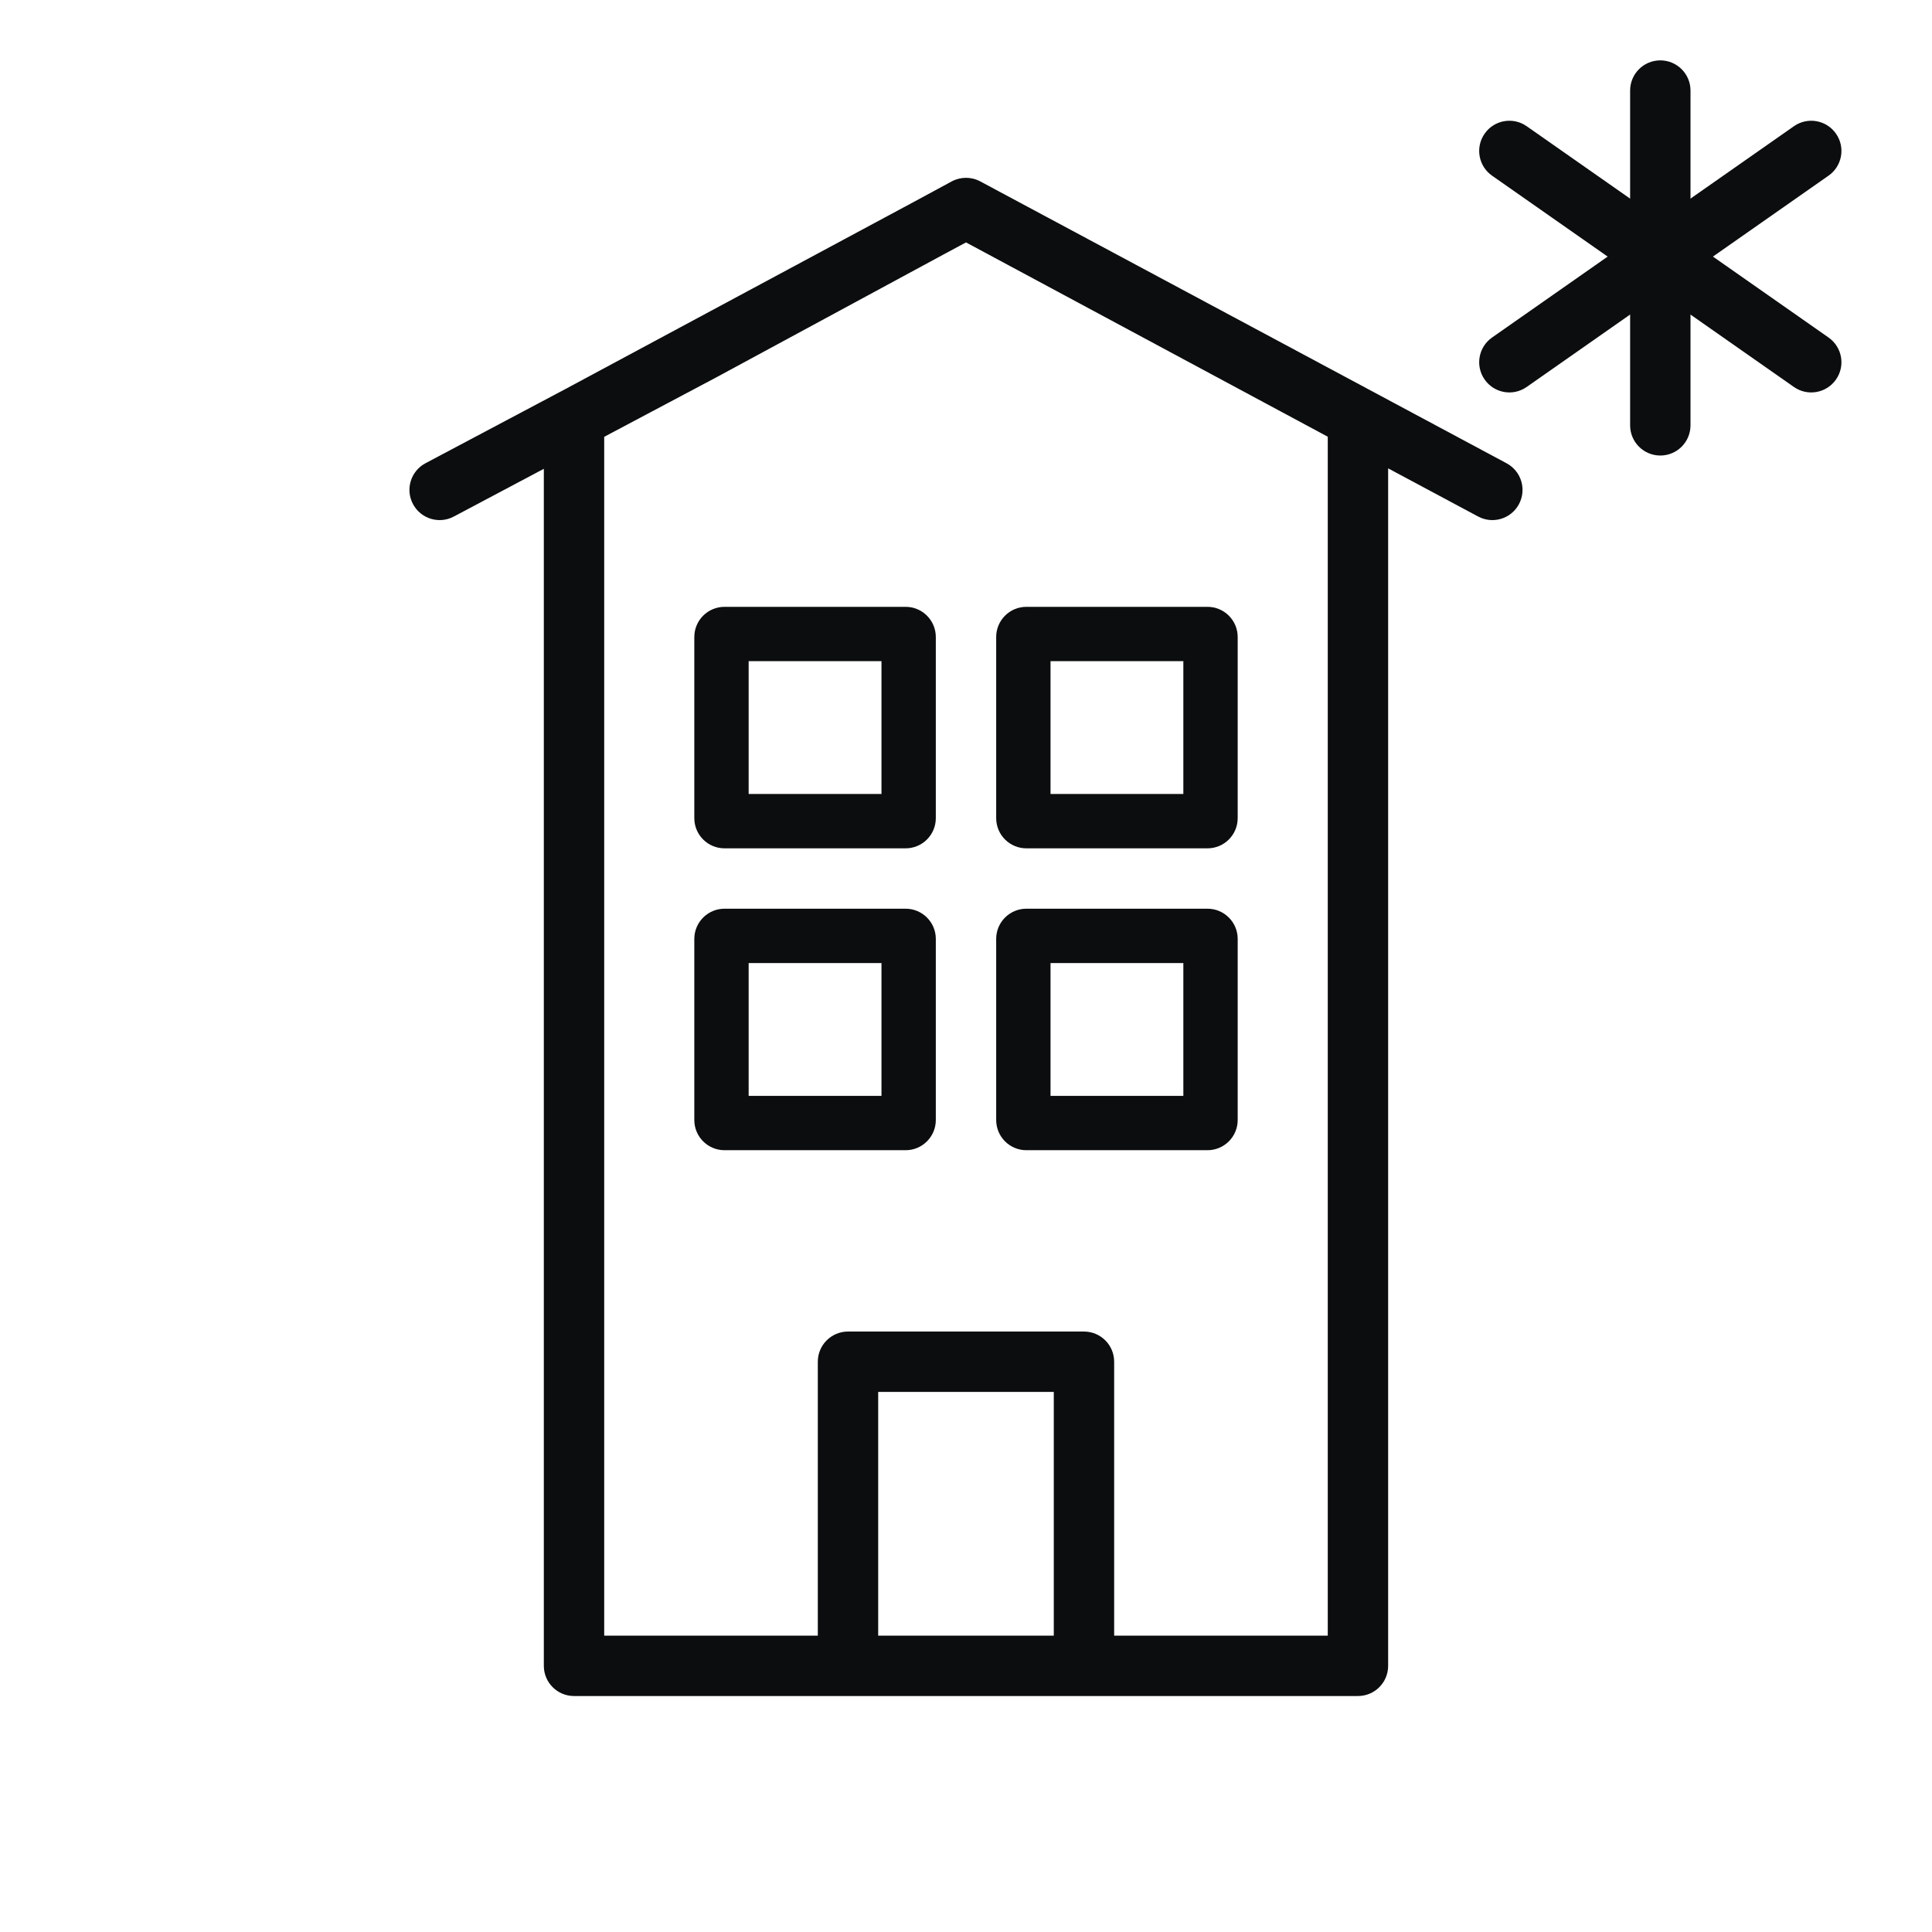 <svg width="64" height="64" viewBox="0 0 64 64" fill="none" xmlns="http://www.w3.org/2000/svg">
<path fill-rule="evenodd" clip-rule="evenodd" d="M48.964 17.11C49.451 17.371 50.057 17.188 50.317 16.701C50.578 16.214 50.395 15.608 49.908 15.347L32.472 6.009C32.176 5.85 31.82 5.851 31.524 6.011L30.285 6.681L18.725 12.89L14.095 15.345C13.607 15.604 13.421 16.209 13.68 16.697C13.939 17.185 14.544 17.371 15.032 17.112L18.015 15.53V55.183C18.015 55.735 18.463 56.183 19.015 56.183H44.984C45.537 56.183 45.984 55.735 45.984 55.183V15.515L48.964 17.11ZM20.015 14.47L23.75 12.489L23.757 12.485L31.235 8.441L32 8.03L43.984 14.467V54.183H36.908V45.109C36.908 44.557 36.46 44.109 35.908 44.109H28.091C27.539 44.109 27.091 44.557 27.091 45.109V54.183H20.015V14.47ZM24.8 21.902V26.302H29.2V21.902H24.8ZM24 20.102C23.448 20.102 23 20.55 23 21.102V27.102C23 27.654 23.448 28.102 24 28.102H30C30.552 28.102 31 27.654 31 27.102V21.102C31 20.55 30.552 20.102 30 20.102H24ZM24.8 31.902V36.302H29.2V31.902H24.8ZM24 30.102C23.448 30.102 23 30.55 23 31.102V37.102C23 37.654 23.448 38.102 24 38.102H30C30.552 38.102 31 37.654 31 37.102V31.102C31 30.55 30.552 30.102 30 30.102H24ZM34.8 26.302V21.902H39.2V26.302H34.8ZM33 21.102C33 20.55 33.447 20.102 34 20.102H40C40.552 20.102 41 20.55 41 21.102V27.102C41 27.654 40.552 28.102 40 28.102H34C33.447 28.102 33 27.654 33 27.102V21.102ZM34.8 31.902V36.302H39.2V31.902H34.8ZM34 30.102C33.447 30.102 33 30.55 33 31.102V37.102C33 37.654 33.447 38.102 34 38.102H40C40.552 38.102 41 37.654 41 37.102V31.102C41 30.55 40.552 30.102 40 30.102H34ZM29.091 46.109V54.183H34.908V46.109H29.091Z" fill="#0B0D0E"/>
<path fill-rule="evenodd" clip-rule="evenodd" d="M49.181 4.427C49.497 3.974 50.121 3.864 50.573 4.181L60.573 11.181C61.026 11.498 61.136 12.121 60.819 12.573C60.502 13.026 59.879 13.136 59.426 12.819L49.426 5.819C48.974 5.503 48.864 4.879 49.181 4.427Z" fill="#0B0D0E"/>
<path fill-rule="evenodd" clip-rule="evenodd" d="M49.181 12.573C48.864 12.121 48.974 11.498 49.426 11.181L59.426 4.181C59.879 3.864 60.502 3.974 60.819 4.427C61.136 4.879 61.026 5.503 60.573 5.819L50.573 12.819C50.121 13.136 49.497 13.026 49.181 12.573Z" fill="#0B0D0E"/>
<path fill-rule="evenodd" clip-rule="evenodd" d="M55 2C55.552 2 56 2.448 56 3V14.09C56 14.642 55.552 15.09 55 15.09C54.447 15.09 54 14.642 54 14.09V3C54 2.448 54.447 2 55 2Z" fill="#0B0D0E"/>
</svg>
